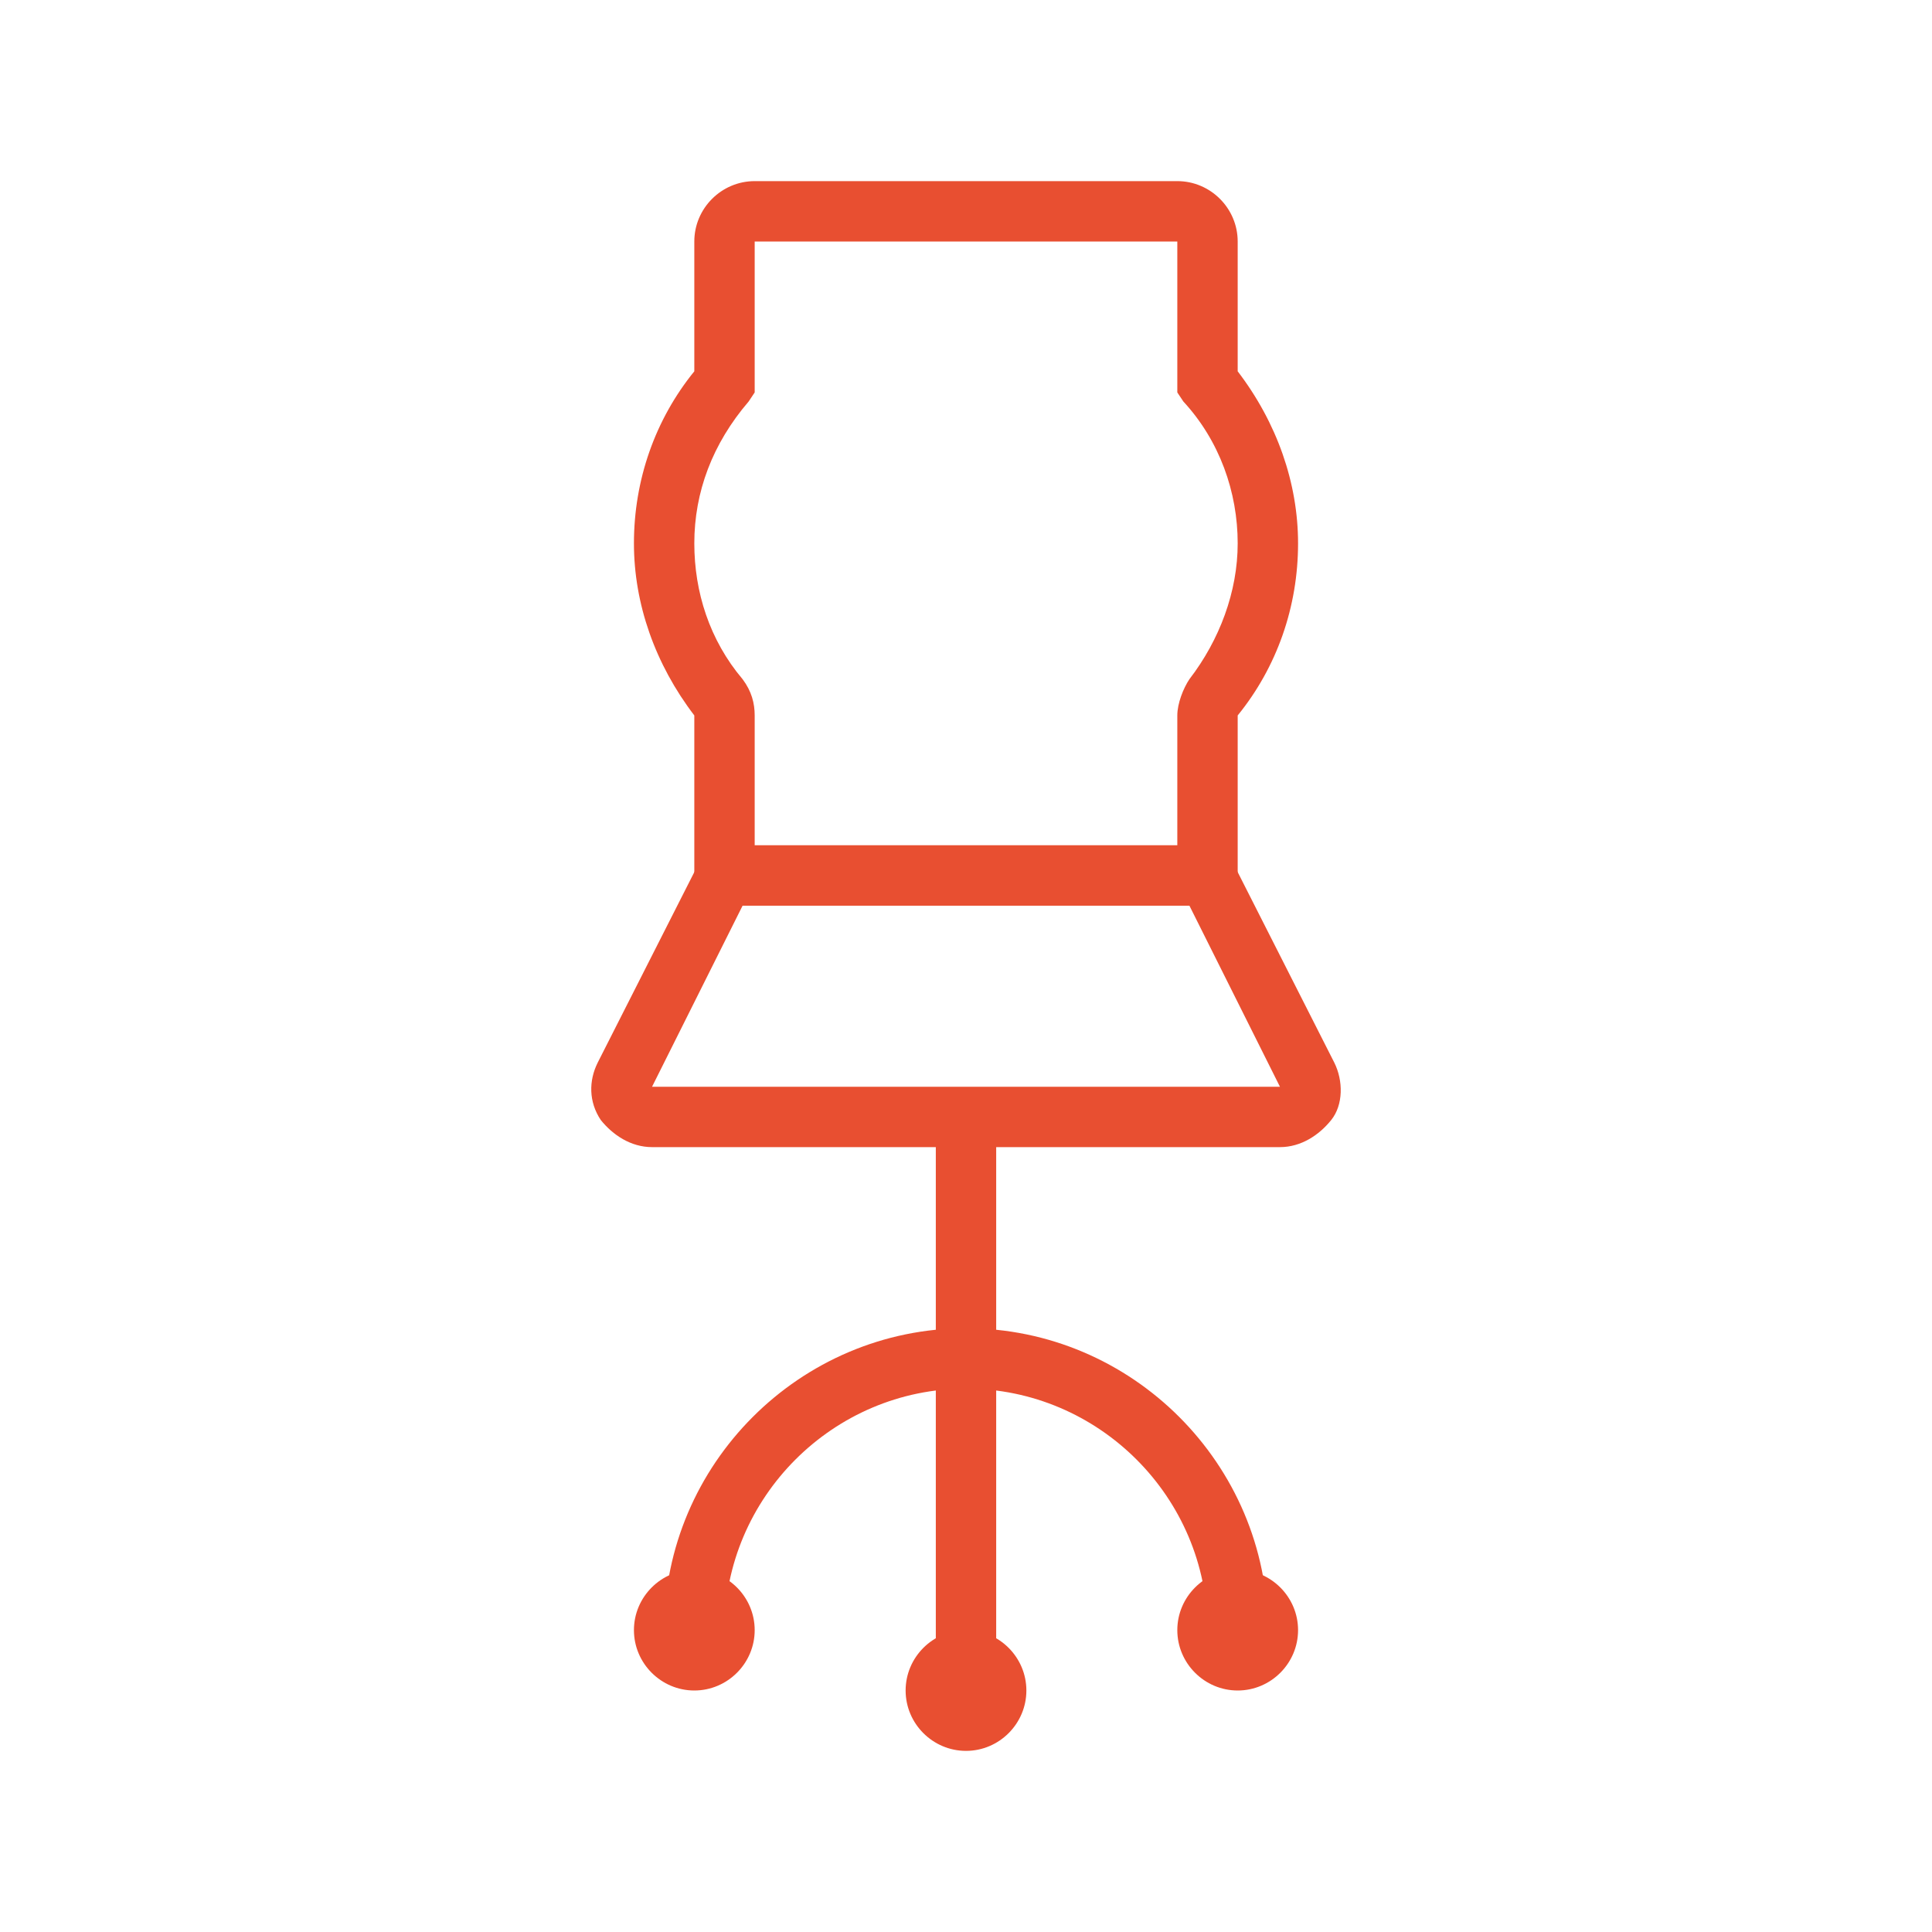 <svg style="enable-background:new 0 0 64 64;" version="1.1" viewBox="0 0 64 64" xml:space="preserve" xmlns="http://www.w3.org/2000/svg" xmlns:xlink="http://www.w3.org/1999/xlink"><style type="text/css">
	.st0{fill:#231F20;}
	.st1{fill:none;stroke:#231F20;stroke-width:2;stroke-miterlimit:10;}
	.st2{fill:#FFFFFF;}
</style><g id="Grid"></g><g id="Proyektor"></g><g id="Laptop"></g><g id="Papan"></g><g id="Kursi"><g><g><path d="M41,30H23v-6.3c-1.3-1.7-2-3.7-2-5.7c0-2.1,0.7-4.1,2-5.7V8c0-1.1,0.9-2,2-2h14c1.1,0,2,0.9,2,2v4.3c1.3,1.7,2,3.7,2,5.7     c0,2.1-0.7,4.1-2,5.7L41,30z M25,28h14v-4.3c0-0.4,0.2-0.9,0.4-1.2c1-1.3,1.6-2.9,1.6-4.5c0-1.7-0.6-3.4-1.8-4.7L39,13V8H25v5     l-0.2,0.3c-1.2,1.4-1.8,3-1.8,4.7c0,1.6,0.5,3.2,1.6,4.5c0.3,0.4,0.4,0.8,0.4,1.2V28z" fill="#e84f31" opacity="1" original-fill="#820c55"></path></g><g><path d="M42.4,38H21.6c-0.7,0-1.3-0.4-1.7-0.9c-0.4-0.6-0.4-1.3-0.1-1.9l3.6-7.1h17.2l3.6,7.1c0.3,0.6,0.3,1.4-0.1,1.9     S43.1,38,42.4,38z M24.6,30l-3,6h20.8l-3-6H24.6z" fill="#e84f31" opacity="1" original-fill="#820c55"></path></g><g><rect height="8" width="2" x="31" y="37" fill="#e84f31" opacity="1" original-fill="#820c55"></rect></g><g><path d="M42,54h-2c0-4.4-3.6-8-8-8s-8,3.6-8,8h-2c0-5.5,4.5-10,10-10C37.5,44,42,48.5,42,54z" fill="#e84f31" opacity="1" original-fill="#820c55"></path></g><g><path d="M41,56c-1.1,0-2-0.9-2-2s0.9-2,2-2s2,0.9,2,2S42.1,56,41,56z M41,54L41,54L41,54z" fill="#e84f31" opacity="1" original-fill="#820c55"></path></g><g><path d="M32,58c-1.1,0-2-0.9-2-2s0.9-2,2-2c1.1,0,2,0.9,2,2S33.1,58,32,58z M32,56L32,56L32,56z" fill="#e84f31" opacity="1" original-fill="#820c55"></path></g><g><path d="M23,56c-1.1,0-2-0.9-2-2s0.9-2,2-2s2,0.9,2,2S24.1,56,23,56z M23,54L23,54L23,54z" fill="#e84f31" opacity="1" original-fill="#820c55"></path></g><g><rect height="10" width="2" x="31" y="45" fill="#e84f31" opacity="1" original-fill="#820c55"></rect></g></g></g><g id="Meja"></g><g id="Book"></g><g id="News"></g><g id="Note"></g><g id="Calculator"></g><g id="Ruler"></g><g id="Pencil"></g><g id="Clock"></g><g id="Document"></g><g id="Galeri"></g><g id="Storage_Pencil"></g><g id="Tras_Can"></g><g id="Stempel"></g><g id="_x2E_.."></g><g id="Clip"></g><g id="Board"></g></svg>